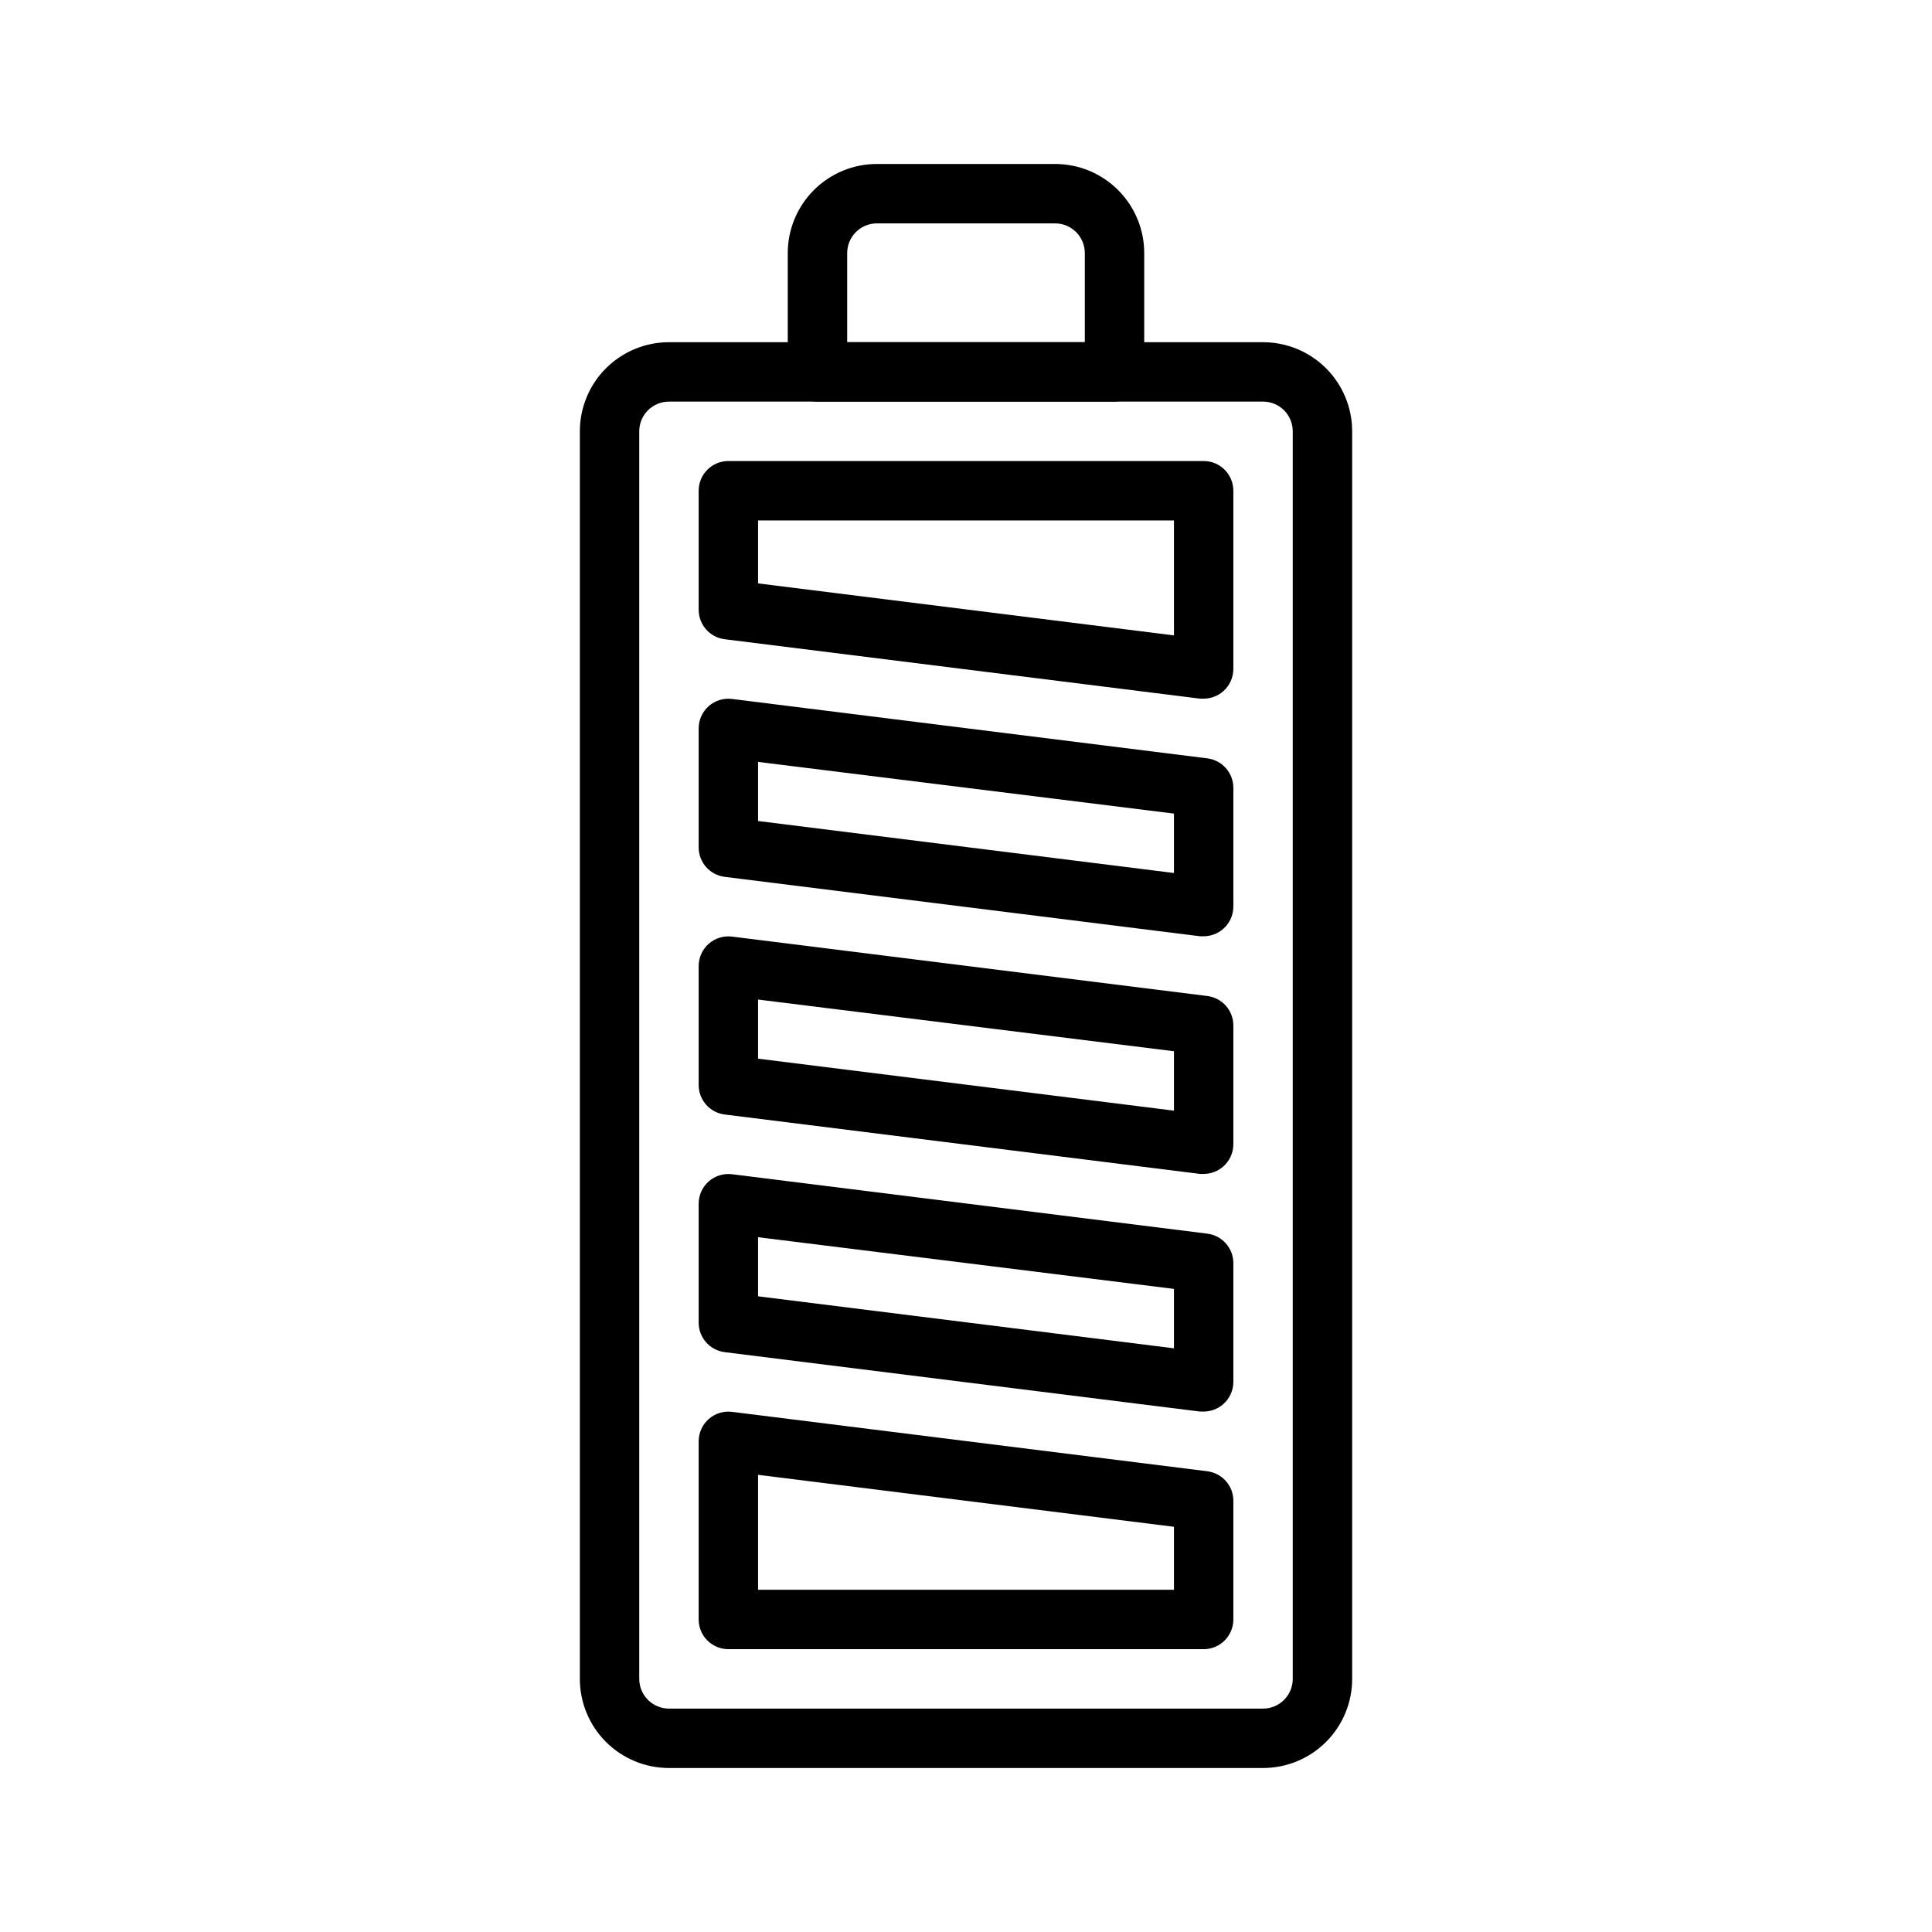 <?xml version="1.0" encoding="UTF-8"?>
<!-- Uploaded to: SVG Find, www.svgrepo.com, Generator: SVG Find Mixer Tools -->
<svg fill="#000000" width="800px" height="800px" version="1.1" viewBox="144 144 512 512" xmlns="http://www.w3.org/2000/svg">
 <g>
  <path d="m478.72 612.54h-157.44c-6.262 0-12.27-2.488-16.699-6.918-4.43-4.426-6.914-10.434-6.914-16.699v-330.62c0-6.262 2.484-12.27 6.914-16.699 4.43-4.426 10.438-6.914 16.699-6.914h157.44c6.262 0 12.27 2.488 16.699 6.914 4.43 4.43 6.918 10.438 6.918 16.699v330.62c0 6.266-2.488 12.273-6.918 16.699-4.43 4.43-10.438 6.918-16.699 6.918zm-157.44-362.11c-4.348 0-7.871 3.523-7.871 7.871v330.62c0 2.09 0.828 4.09 2.305 5.566 1.477 1.477 3.481 2.309 5.566 2.309h157.44c2.086 0 4.09-0.832 5.566-2.309 1.477-1.477 2.305-3.477 2.305-5.566v-330.62c0-2.086-0.828-4.09-2.305-5.566-1.477-1.477-3.481-2.305-5.566-2.305z"/>
  <path d="m439.36 250.43h-78.723c-4.348 0-7.871-3.523-7.871-7.871v-31.488c0-6.266 2.488-12.27 6.918-16.699 4.43-4.43 10.434-6.918 16.699-6.918h47.23c6.266 0 12.273 2.488 16.699 6.918 4.43 4.43 6.918 10.434 6.918 16.699v31.488c0 2.086-0.828 4.09-2.305 5.566-1.477 1.477-3.481 2.305-5.566 2.305zm-70.848-15.742h62.977v-23.617c0-2.09-0.832-4.09-2.309-5.566-1.477-1.477-3.477-2.305-5.566-2.305h-47.23c-4.348 0-7.871 3.523-7.871 7.871z"/>
  <path d="m462.98 581.05h-125.95c-4.348 0-7.875-3.523-7.875-7.871v-47.234c0.004-2.258 0.98-4.41 2.68-5.902 1.684-1.473 3.918-2.16 6.141-1.891l125.95 15.742-0.004 0.004c3.945 0.477 6.918 3.82 6.93 7.793v31.488c0 2.086-0.832 4.09-2.305 5.566-1.477 1.477-3.481 2.305-5.566 2.305zm-118.08-15.742h110.21v-16.691l-110.21-13.773z"/>
  <path d="m462.98 329.15h-0.945l-125.95-15.742c-3.977-0.48-6.957-3.867-6.93-7.871v-31.488c0-4.348 3.527-7.871 7.875-7.871h125.95c2.086 0 4.09 0.828 5.566 2.305 1.473 1.477 2.305 3.477 2.305 5.566v47.23c-0.004 2.262-0.98 4.414-2.676 5.906-1.438 1.266-3.285 1.965-5.195 1.965zm-118.08-30.543 110.21 13.777v-30.465h-110.21z"/>
  <path d="m462.98 518.08h-0.945l-125.95-15.742c-3.977-0.48-6.957-3.871-6.93-7.875v-31.484c0.004-2.262 0.98-4.414 2.68-5.906 1.684-1.473 3.918-2.16 6.141-1.891l125.95 15.742-0.004 0.004c3.945 0.477 6.918 3.82 6.93 7.793v31.488c-0.004 2.262-0.98 4.41-2.676 5.902-1.438 1.266-3.285 1.965-5.195 1.969zm-118.08-30.543 110.21 13.777v-15.742l-110.21-13.699z"/>
  <path d="m462.98 455.1h-0.945l-125.95-15.742c-3.977-0.48-6.957-3.867-6.93-7.871v-31.488c0.004-2.262 0.98-4.414 2.68-5.906 1.684-1.473 3.918-2.16 6.141-1.887l125.95 15.742h-0.004c3.945 0.477 6.918 3.82 6.93 7.793v31.488c-0.004 2.262-0.98 4.41-2.676 5.902-1.438 1.266-3.285 1.969-5.195 1.969zm-118.08-30.543 110.21 13.777v-15.742l-110.21-13.699z"/>
  <path d="m462.98 392.12h-0.945l-125.95-15.742c-3.977-0.48-6.957-3.867-6.93-7.871v-31.488c0.004-2.262 0.98-4.414 2.68-5.906 1.684-1.473 3.918-2.16 6.141-1.887l125.95 15.742h-0.004c3.945 0.477 6.918 3.82 6.93 7.793v31.488c-0.004 2.262-0.98 4.414-2.676 5.906-1.438 1.266-3.285 1.965-5.195 1.965zm-118.08-30.543 110.21 13.777v-15.742l-110.21-13.699z"/>
 </g>
</svg>